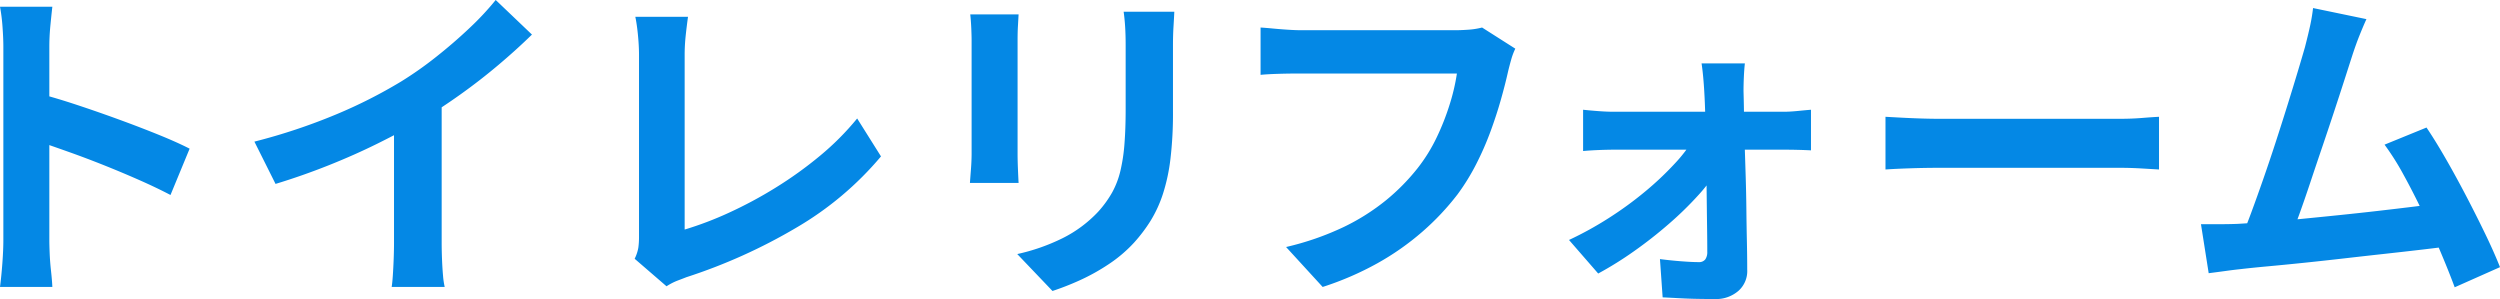 <svg xmlns="http://www.w3.org/2000/svg" width="372.45" height="44.55" viewBox="0 0 372.45 44.55">
  <path id="パス_189527" data-name="パス 189527" d="M15.7-4.8V-33.55q0-1.3-.125-3a26.236,26.236,0,0,0-.375-3H23q-.15,1.3-.3,2.875t-.15,3.125q0,1.4,0,3.8t0,5.325q0,2.925,0,5.95t0,5.825q0,2.8,0,4.875t0,2.975q0,.7.05,1.975T22.8-.2q.15,1.35.2,2.4H15.2q.2-1.5.35-3.5T15.7-4.8Zm5.35-21.8q2.5.65,5.6,1.675T32.9-22.75q3.15,1.15,5.925,2.275T43.45-18.4L40.6-11.5q-2.1-1.1-4.65-2.225T30.775-15.9q-2.625-1.05-5.15-1.95t-4.575-1.6ZM53.1-19.45a87.5,87.5,0,0,0,12.225-4.075A72.725,72.725,0,0,0,74.95-28.4a54.551,54.551,0,0,0,5.225-3.675q2.625-2.075,4.95-4.275a41.948,41.948,0,0,0,3.925-4.2l5.4,5.15q-2.3,2.25-5.025,4.55t-5.675,4.4q-2.95,2.1-5.85,3.85-2.85,1.65-6.375,3.4T64.1-15.9q-3.9,1.55-7.85,2.75ZM73.9-25.2,81-26.85v22.5q0,1.1.05,2.4T81.2.475A11.927,11.927,0,0,0,81.45,2.2h-7.9q.1-.6.175-1.725T73.85-1.95q.05-1.3.05-2.4ZM109.75-2a5.952,5.952,0,0,0,.55-1.65,11.417,11.417,0,0,0,.1-1.6v-27.1q0-.95-.075-2t-.2-2.025q-.125-.975-.275-1.675h7.85q-.2,1.45-.35,2.85a26.737,26.737,0,0,0-.15,2.85v26a50.644,50.644,0,0,0,6.525-2.475,62.441,62.441,0,0,0,7-3.75,58,58,0,0,0,6.65-4.775A40.392,40.392,0,0,0,142.9-22.9l3.55,5.65A48.215,48.215,0,0,1,133.825-6.625,81.667,81.667,0,0,1,117.45.75q-.5.2-1.3.5a8.65,8.65,0,0,0-1.65.85Zm80.4-36.8q-.05,1.05-.125,2.275T189.95-33.8v9.9a57.187,57.187,0,0,1-.375,7,27.482,27.482,0,0,1-1.125,5.25,18.633,18.633,0,0,1-1.825,3.975A23.141,23.141,0,0,1,184.15-4.4a20.452,20.452,0,0,1-3.8,3.225,30.2,30.2,0,0,1-4.325,2.4A40.4,40.4,0,0,1,172,2.8l-5.25-5.5a29.47,29.47,0,0,0,6.775-2.375A18.7,18.7,0,0,0,178.8-9a15.852,15.852,0,0,0,2.1-2.9,12.821,12.821,0,0,0,1.225-3.225,26.061,26.061,0,0,0,.6-4.025q.175-2.25.175-5.15v-9.5q0-1.5-.075-2.725T182.6-38.8Zm-23.2.4q-.05.9-.1,1.775t-.05,2.075v16.9q0,.95.05,2.2t.1,2.15H159.7q.05-.7.15-2t.1-2.4V-34.55q0-.7-.05-1.825t-.15-2.025Zm74,5.1a9.584,9.584,0,0,0-.625,1.675q-.275.975-.475,1.825-.4,1.8-1.05,4.1t-1.55,4.75a44.156,44.156,0,0,1-2.125,4.85,32.247,32.247,0,0,1-2.775,4.5,38.222,38.222,0,0,1-5.25,5.575,39.392,39.392,0,0,1-6.7,4.7A45.325,45.325,0,0,1,212.25,2.2L206.8-3.75a42.116,42.116,0,0,0,8.575-2.975,32.081,32.081,0,0,0,6.325-4,30.959,30.959,0,0,0,4.7-4.775,24.457,24.457,0,0,0,2.825-4.55,36.291,36.291,0,0,0,1.95-4.95,30,30,0,0,0,1.075-4.6h-23.3q-1.7,0-3.325.05T203-29.4v-7.05q.8.05,1.85.15t2.2.175q1.15.075,1.95.075h23.1q.75,0,1.85-.075A10.987,10.987,0,0,0,236-36.45Zm34.2,2.2q-.1.9-.15,2.025t-.05,2.125q.05,1.65.075,3.7t.1,4.35q.075,2.3.15,4.725t.1,4.825q.025,2.4.075,4.675T275.5-.4a3.943,3.943,0,0,1-1.3,3.175A5.079,5.079,0,0,1,270.65,4q-1.2,0-2.575-.025t-2.725-.1Q264,3.8,262.9,3.75l-.4-5.7q1.55.2,3.15.325t2.6.125a1.17,1.17,0,0,0,1-.4,1.891,1.891,0,0,0,.3-1.15q0-1.4-.025-3.275t-.05-4q-.025-2.125-.05-4.35T269.35-19.1q-.05-2.2-.1-4.2t-.15-3.65q-.05-.9-.15-2.025T268.7-31.1Zm-24.1,6.9q.9.1,2.225.2t2.325.1h25.3q.95,0,2.2-.125T285-24.2v6.05q-.9-.05-1.975-.075t-1.875-.025h-25.4q-1.05,0-2.325.05t-2.375.15Zm-2.1,19.4a51.33,51.33,0,0,0,5.9-3.25A53.3,53.3,0,0,0,260.275-12a45.457,45.457,0,0,0,4.45-4.2,21.149,21.149,0,0,0,2.925-3.9l3.25.05.1,4.85a22.617,22.617,0,0,1-2.875,3.825,50.446,50.446,0,0,1-4.35,4.225A64.39,64.39,0,0,1,258.6-3.1,52.459,52.459,0,0,1,253.3.2ZM296.1-23.15l2.3.125q1.4.075,2.925.125t2.825.05H331q1.75,0,3.3-.125t2.55-.175v7.85l-2.55-.15q-1.7-.1-3.3-.1H304.15q-2.15,0-4.4.075t-3.65.175ZM367.75-37.7q-.5,1.1-1.05,2.475t-1.1,3.075l-1.15,3.575q-.7,2.175-1.55,4.75t-1.775,5.3Q360.2-15.8,359.35-13.25t-1.6,4.625Q357-6.55,356.45-5.25l-7.4.25q.7-1.6,1.55-3.9t1.8-5.025q.95-2.725,1.875-5.575t1.75-5.5q.825-2.65,1.5-4.9t1.075-3.65q.5-1.95.775-3.225t.425-2.575Zm8.95,16.15q1.35,2,2.9,4.7t3.075,5.625Q384.2-8.3,385.5-5.6t2.15,4.85l-6.75,3q-.85-2.3-2.075-5.2t-2.65-5.9q-1.425-3-2.9-5.675A38.571,38.571,0,0,0,370.45-19ZM348.6-7.2q1.7-.1,4.125-.275t5.225-.45q2.8-.275,5.725-.575t5.75-.625q2.825-.325,5.275-.625t4.15-.55l1.5,6.4q-1.85.25-4.425.55t-5.525.625q-2.95.325-6,.675t-5.95.65q-2.9.3-5.35.525t-4.15.425q-.95.1-2.225.275T344.25.15l-1.15-7.3h2.775Q347.4-7.15,348.6-7.2Z" transform="translate(-15.2 40.55)" fill="#0488e5"/>
</svg>
